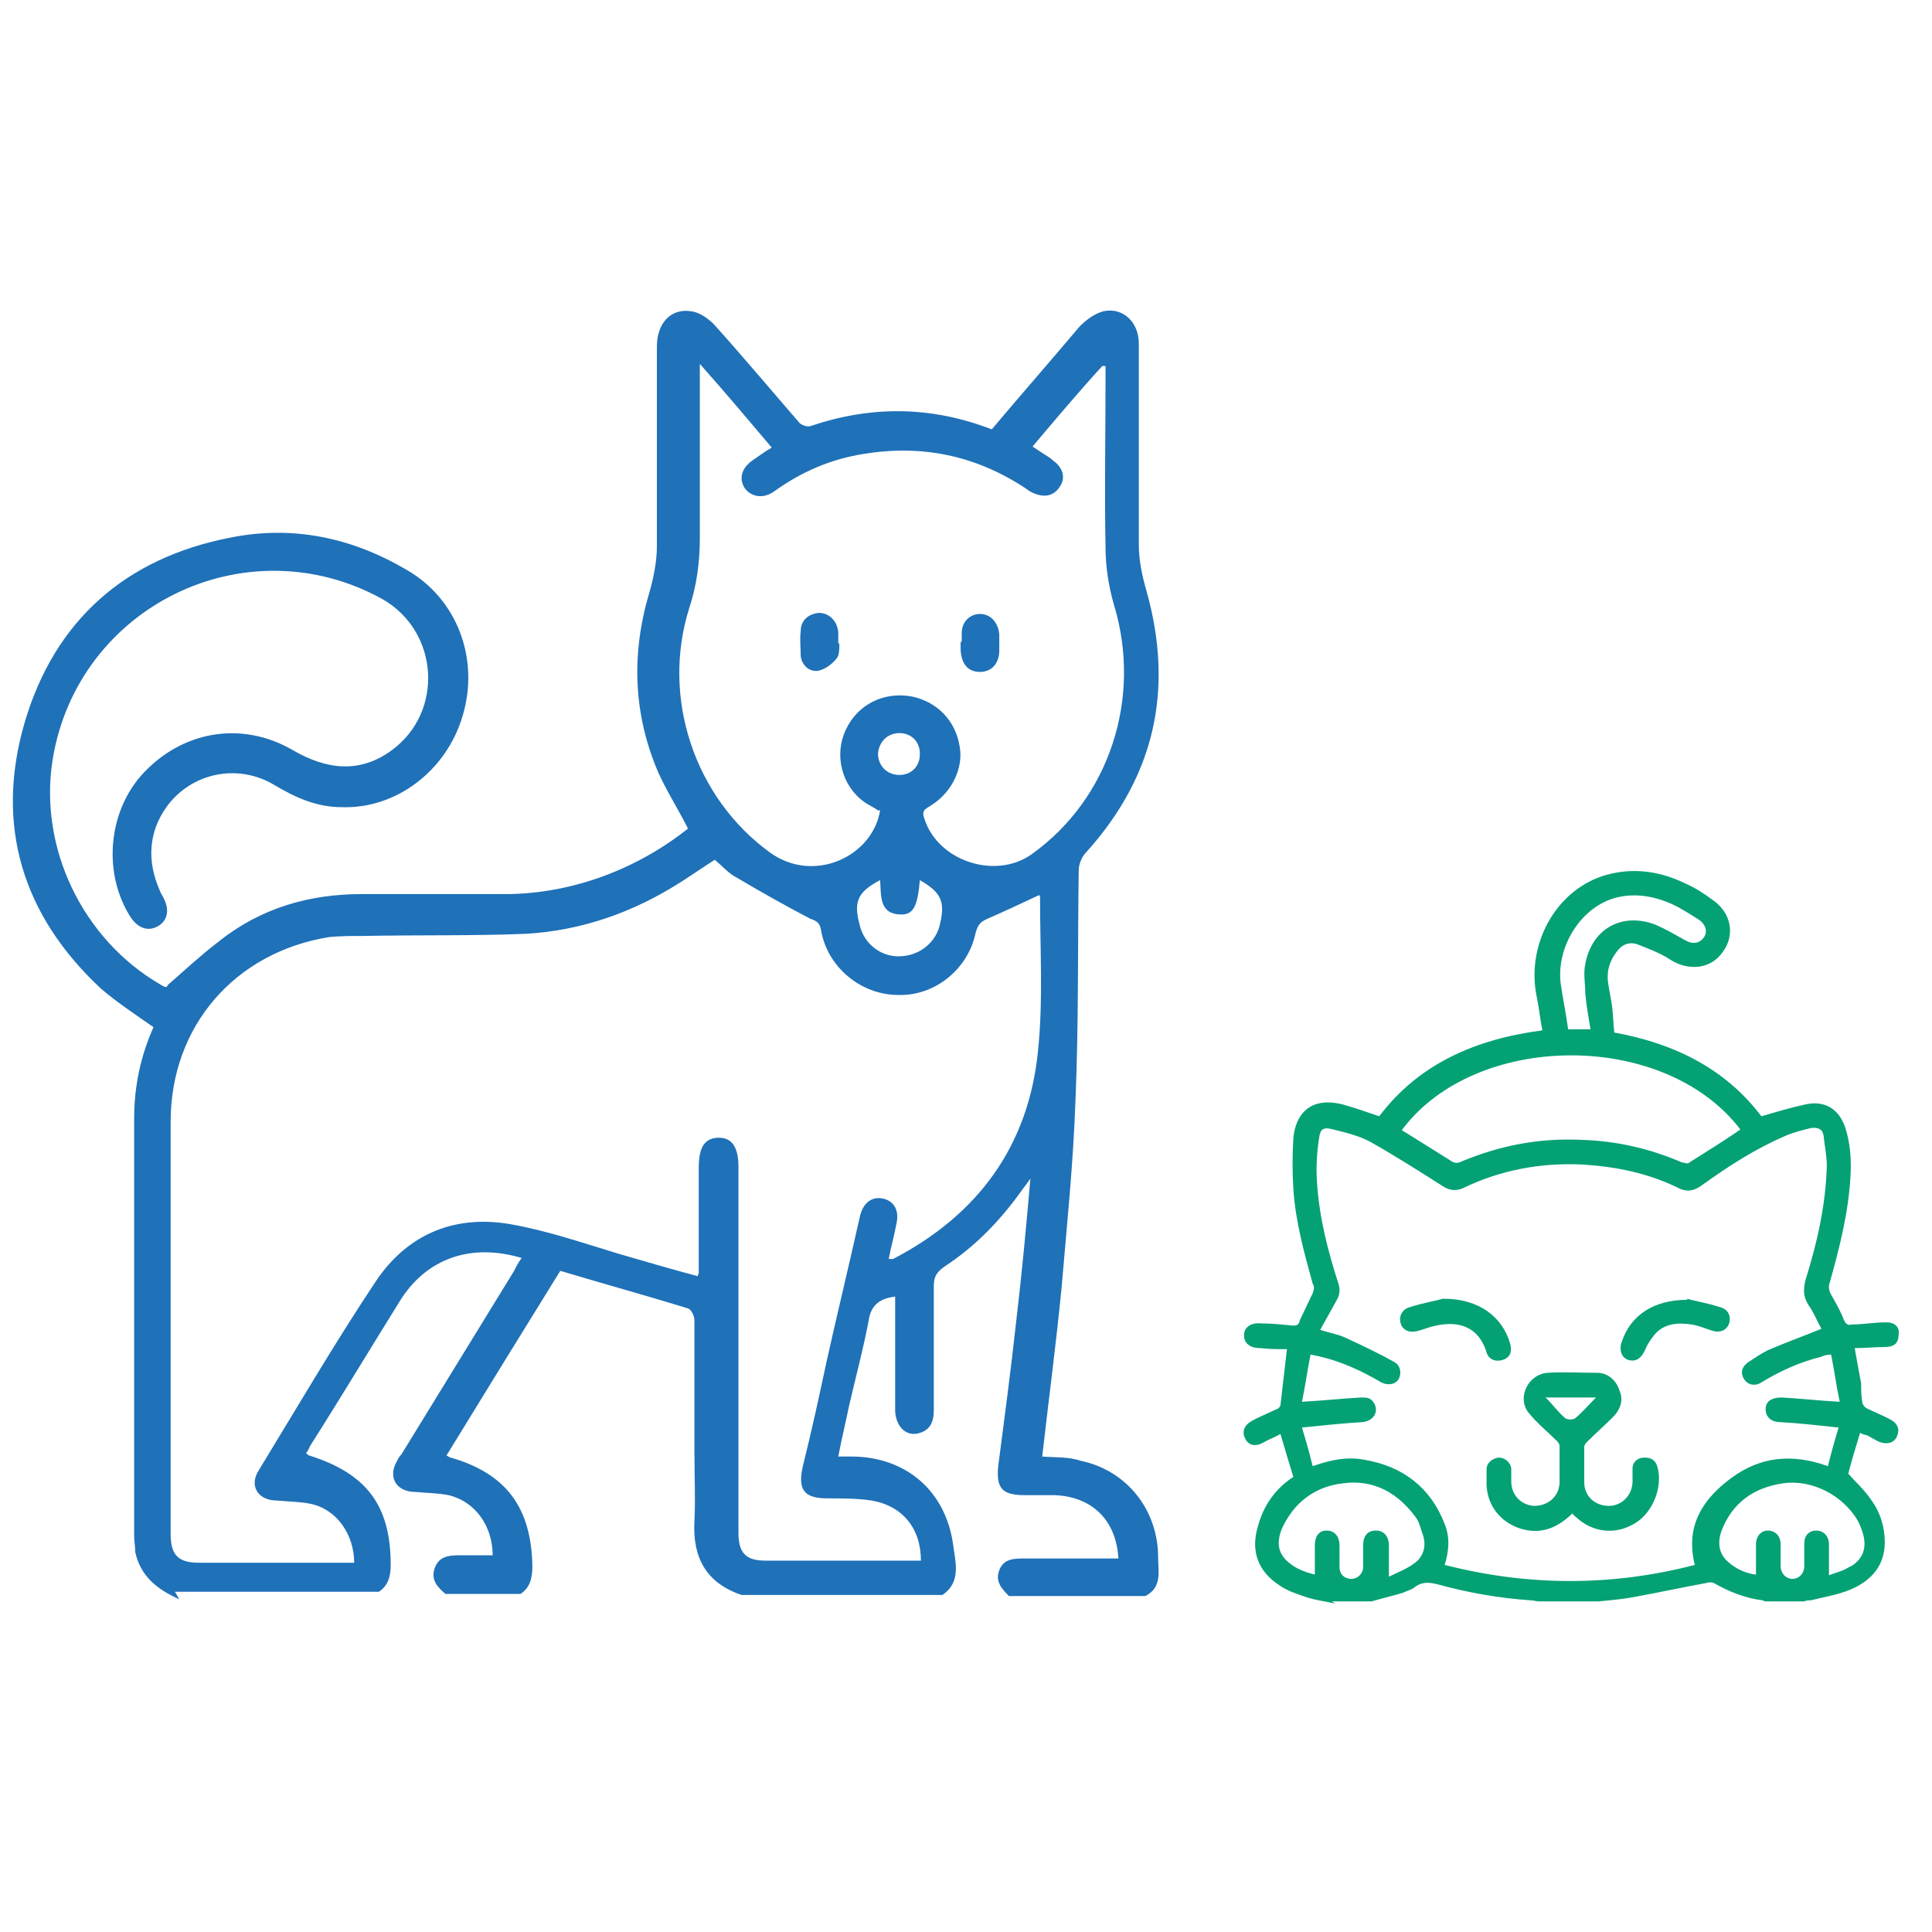 <?xml version="1.0" encoding="UTF-8"?>
<svg xmlns="http://www.w3.org/2000/svg" version="1.1" viewBox="0 0 180 180">
  <defs>
    <style>
      .cls-1 {
        fill: #1f71b8;
      }

      .cls-2 {
        fill: #04a175;
      }
    </style>
  </defs>
  <!-- Generator: Adobe Illustrator 28.7.1, SVG Export Plug-In . SVG Version: 1.2.0 Build 142)  -->
  <g>
    <g id="Ebene_1">
      <g>
        <path class="cls-1" d="M16.7,149c-2-.9-3.6-2.1-4.1-4.4,0-.5-.1-1-.1-1.5,0-13,0-25.9,0-38.9,0-3,.6-5.8,1.8-8.5-1.7-1.2-3.4-2.3-4.9-3.6-7.3-6.8-9.9-15.2-7.1-24.8,2.8-9.5,9.4-15.3,19.1-17.2,5.9-1.2,11.4,0,16.5,3,4.7,2.7,6.8,8.3,5.2,13.6-1.5,5.1-6.2,8.7-11.3,8.5-2.3,0-4.3-.9-6.3-2.1-3.4-2-7.7-1.1-10,2.1-1.7,2.4-1.8,5.1-.6,7.8.1.3.3.5.4.8.5,1,.3,2-.6,2.5-.9.5-1.8.2-2.5-.8-2.6-4-2.2-9.7,1-13.3,3.7-4.1,9.3-5.1,14.1-2.3,3.1,1.8,6.2,2.2,9.2,0,4.9-3.6,4.4-11.1-.9-14.1-12.7-7-28.4.7-30.7,15-1.3,8.2,2.8,16.7,10,20.9.3.2.7.4.7.1,1.6-1.4,3.1-2.8,4.8-4.1,3.9-3.1,8.4-4.4,13.3-4.4,4.6,0,9.1,0,13.7,0,6-.1,11.9-2.3,16.7-6.1-.9-1.8-2-3.5-2.8-5.3-2.3-5.4-2.5-11-.8-16.7.4-1.4.7-2.9.7-4.3,0-6.2,0-12.4,0-18.6,0-2.2,1.3-3.6,3.2-3.3.8.1,1.6.7,2.1,1.2,2.7,3,5.3,6.1,7.9,9.1.2.3.8.5,1.1.4,5.6-1.9,11.2-1.9,16.9.3,2.7-3.2,5.5-6.4,8.2-9.6.6-.6,1.4-1.2,2.2-1.4,1.8-.4,3.3,1,3.3,3,0,6.2,0,12.5,0,18.7,0,1.5.3,2.9.7,4.3,2.6,9.2.8,17.3-5.6,24.4-.4.4-.7,1.1-.7,1.7-.1,7.1,0,14.3-.3,21.4-.2,5.8-.8,11.7-1.3,17.5-.5,5.2-1.2,10.4-1.8,15.7,1.2.1,2.4,0,3.6.4,4.3.9,7.2,4.6,7.2,9,0,1.3.4,2.8-1.2,3.6h-12.7c-.7-.7-1.3-1.4-.9-2.4.4-1.1,1.4-1.1,2.4-1.1,1.5,0,3,0,4.4,0,1.4,0,2.9,0,4.3,0-.2-3.6-2.5-5.8-6-5.9-.9,0-1.8,0-2.7,0-2.1,0-2.7-.6-2.5-2.7.6-4.6,1.2-9.1,1.7-13.7.5-4.2.9-8.5,1.3-13.1-.4.6-.6.8-.8,1.1-2,2.8-4.3,5.2-7.2,7.1-.7.5-1,.9-1,1.8,0,3.9,0,7.7,0,11.6,0,1-.3,1.8-1.3,2.1-1.2.4-2.2-.5-2.3-2,0-3.2,0-6.3,0-9.5,0-.4,0-.8,0-1.2-1.6.2-2.3.9-2.5,2.4-.5,2.6-1.2,5.2-1.8,7.8-.3,1.5-.7,3.1-1,4.7.5,0,.9,0,1.2,0,5.1,0,8.8,3.2,9.5,8.2.2,1.6.8,3.5-1,4.7-6.2,0-12.5,0-18.7,0-3.3-1.1-4.6-3.5-4.4-6.9.1-2.1,0-4.2,0-6.3,0-4.1,0-8.3,0-12.4,0-.4-.3-1-.6-1.1-3.9-1.2-7.9-2.3-11.9-3.5-3.6,5.8-7.1,11.5-10.6,17.2.2.1.3.2.4.2,5.2,1.5,7.5,4.7,7.6,10.1,0,1.1-.2,2-1.1,2.6h-7c-.7-.6-1.4-1.3-1-2.4.4-1.1,1.3-1.2,2.3-1.2,1,0,2.1,0,3.1,0,0-2.7-1.6-5-4.1-5.6-1-.2-2.1-.2-3.1-.3-1.8,0-2.6-1.4-1.7-2.9.1-.2.2-.4.4-.6,3.5-5.7,7-11.4,10.5-17.1.2-.4.4-.8.7-1.2-4.7-1.4-8.9,0-11.4,4.1-2.8,4.5-5.5,9-8.3,13.4-.1.2-.2.5-.4.7.1,0,.2.2.3.2,5.4,1.7,7.6,4.7,7.6,10.2,0,1-.2,1.9-1.1,2.5h-19ZM65.1,118.6c0-3.4,0-6.6,0-9.8,0-2,.6-2.8,1.9-2.8,1.2,0,1.8.9,1.8,2.7,0,11.4,0,22.7,0,34.1,0,1.9.7,2.6,2.5,2.6,4.6,0,9.1,0,13.7,0,.3,0,.5,0,.8,0,0-3-1.7-5.1-4.6-5.6-1.3-.2-2.7-.2-4.1-.2-2.2,0-2.8-.8-2.3-3,.8-3.2,1.5-6.4,2.2-9.7,1-4.5,2.1-9,3.1-13.5.3-1.4,1.2-2,2.3-1.7,1,.3,1.4,1.2,1.1,2.4-.2,1.1-.5,2.1-.7,3.2.2,0,.3,0,.4,0,7.9-4.1,12.6-10.5,13.5-19.3.5-4.7.2-9.5.2-14.3,0-.1,0-.3-.1-.3-1.7.8-3.2,1.5-4.8,2.2-.7.3-.9.6-1.1,1.3-.7,3.4-3.8,5.9-7.2,5.8-3.5,0-6.6-2.6-7.2-6-.1-.7-.4-.9-1-1.1-2.3-1.2-4.6-2.5-6.8-3.8-.8-.4-1.4-1.1-2.1-1.7-1.1.7-2.1,1.4-3.2,2.1-4.4,2.8-9.2,4.5-14.4,4.8-5,.2-10.1.1-15.1.2-1.1,0-2.1,0-3.2.1-8.8,1.4-14.8,8.3-14.8,17.2,0,12.8,0,25.6,0,38.4,0,2,.7,2.7,2.7,2.7,4.5,0,8.9,0,13.4,0,.3,0,.7,0,1,0,0-2.6-1.6-5-4.1-5.5-1-.2-2.1-.2-3.1-.3-1.8,0-2.6-1.4-1.7-2.8,3.6-5.9,7.1-11.9,10.9-17.6,3-4.5,7.5-6.3,12.8-5.3,3.3.6,6.5,1.7,9.8,2.7,2.4.7,4.8,1.4,7.4,2.1ZM81.8,75.5c-.4-.3-.9-.5-1.3-.8-2.1-1.5-2.8-4.4-1.7-6.7,1.1-2.4,3.6-3.6,6.2-3.1,2.3.5,4,2.2,4.4,4.6.4,2-.7,4.3-2.6,5.5-.4.3-1,.4-.7,1.2,1.2,4,6.6,5.8,10,3.4,7.3-5.2,10.3-14.6,7.7-23.2-.5-1.7-.8-3.6-.8-5.4-.1-5.2,0-10.5,0-15.7,0-.4,0-.8,0-1.2h-.3c-2.2,2.4-4.3,4.9-6.5,7.5.3.2.6.4.9.6.3.2.7.4,1,.7,1,.7,1.2,1.7.6,2.5-.6.9-1.6,1-2.7.4-.2-.1-.4-.3-.6-.4-4.6-3-9.6-4-15-3.1-3.1.5-5.8,1.7-8.3,3.5-1,.7-2.1.5-2.7-.3-.6-.9-.3-1.9.7-2.6.6-.4,1.1-.8,1.8-1.2-2.2-2.6-4.3-5.1-6.7-7.8v1.6c0,4.9,0,9.8,0,14.7,0,2.2-.3,4.4-1,6.5-2.6,8.3.5,17.6,7.5,22.7,4.1,3,9.6.4,10.3-3.9ZM85.7,82c-.2,2.4-.6,3.2-1.7,3.2-2.1,0-1.9-1.7-2-3.2-2.1,1.1-2.5,2-1.9,4.2.4,1.7,1.9,2.9,3.6,2.9,1.8,0,3.3-1.1,3.8-2.7.6-2.3.3-3.2-1.8-4.4ZM85.7,70.2c0-1.1-.8-1.9-1.9-1.9-1.1,0-1.9.8-2,1.9,0,1.1.8,2,2,2,1.1,0,1.9-.8,1.9-1.9Z"/>
        <path class="cls-1" d="M78.2,60c0,.5,0,1.1-.3,1.4-.4.5-1.1,1-1.7,1.1-.8.1-1.5-.5-1.6-1.4,0-.8-.1-1.5,0-2.3,0-1,.7-1.6,1.7-1.7.9,0,1.7.7,1.8,1.8,0,.3,0,.7,0,1,0,0,0,0,0,0Z"/>
        <path class="cls-1" d="M89.6,59.8c0-.3,0-.5,0-.8,0-1.1.8-1.8,1.7-1.8,1,0,1.7.8,1.8,1.9,0,.5,0,1,0,1.5,0,1.2-.7,2-1.8,2-1.1,0-1.7-.7-1.8-2,0-.3,0-.5,0-.8h0Z"/>
      </g>
      <g>
        <path class="cls-2" d="M124.4,149.4c-.9-.2-1.8-.3-2.7-.6-.9-.3-1.8-.6-2.5-1.1-2-1.3-2.7-3.2-2-5.5.5-1.9,1.6-3.5,3.3-4.6-.4-1.3-.8-2.6-1.2-4-.5.3-1.1.5-1.6.8-.7.4-1.4.3-1.7-.4-.3-.6-.1-1.2.6-1.6.7-.4,1.5-.7,2.3-1.1.2,0,.4-.3.4-.4.2-1.7.4-3.5.6-5.2-.8,0-1.6,0-2.5-.1-1,0-1.5-.5-1.5-1.2,0-.7.6-1.2,1.6-1.1,1,0,1.9.1,2.9.2.4,0,.6,0,.7-.5.4-.8.8-1.7,1.2-2.5.1-.3.2-.6,0-.9-.8-2.9-1.6-5.8-1.8-8.8-.1-1.6-.1-3.2,0-4.8.2-2,1.4-3.9,4.6-3.1,1.1.3,2.2.7,3.4,1.1,3.7-4.9,9-7.2,15.2-8-.2-1-.3-2-.5-3-1.1-5,1.8-10.2,6.5-11.5,2.6-.7,5-.3,7.3.8.9.4,1.7.9,2.5,1.5,1.8,1.2,2.2,3.3,1,4.9-1.1,1.6-3.2,1.8-4.9.7-.9-.6-2-1-3-1.4-.8-.3-1.5,0-2,.7-.6.8-.9,1.7-.8,2.7.1.8.3,1.6.4,2.4.1.8.1,1.5.2,2.4,5.5,1,10.3,3.3,13.7,7.8,1.4-.4,2.7-.8,4.1-1.1,1.8-.4,3.1.4,3.7,2.1.5,1.5.6,3.1.5,4.7-.2,3.3-1,6.5-1.9,9.7-.2.5-.1.9.2,1.4.4.7.8,1.4,1.1,2.2.2.4.4.5.7.4,1.1,0,2.1-.2,3.2-.2.6,0,1.1.2,1.2.8,0,.4,0,.9-.3,1.2-.2.2-.6.3-1,.3-.9,0-1.8.1-2.8.1.2,1.2.4,2.2.6,3.3,0,.6,0,1.2.1,1.7,0,.2.2.5.4.6.8.4,1.6.7,2.3,1.1.7.4.8,1,.5,1.6-.3.6-1,.7-1.7.4-.4-.2-.7-.4-1.1-.6-.2,0-.4-.1-.6-.2-.4,1.3-.8,2.6-1.1,3.8.7.8,1.5,1.5,2.1,2.4.9,1.2,1.3,2.6,1.3,4,0,2.2-1.3,3.6-3.2,4.4-1.2.5-2.5.7-3.7,1-.2,0-.4,0-.6.1h-3.7c0,0-.1-.1-.2-.1-1.6-.2-3.1-.8-4.5-1.6-.2-.1-.5-.1-.8,0-2.2.4-4.5.9-6.7,1.3-1.1.2-2.2.3-3.3.4h-5.5c-.3,0-.5-.1-.8-.1-2.9-.2-5.8-.7-8.7-1.5-.8-.2-1.4-.2-2,.2-.3.3-.8.4-1.2.6-1,.3-1.9.5-2.9.8h-3.7ZM169.7,123.8c-.4-.7-.7-1.5-1.2-2.2-.5-.8-.5-1.4-.3-2.3,1.1-3.5,1.9-7,2-10.7,0-.9-.2-1.8-.3-2.8-.1-.6-.5-.8-1.2-.7-.8.2-1.6.4-2.3.7-2.8,1.2-5.3,2.8-7.8,4.6-.8.6-1.5.7-2.4.2-2.7-1.3-5.6-1.9-8.7-2.1-3.9-.2-7.7.5-11.2,2.2-.7.3-1.3.2-1.9-.2-2.2-1.4-4.4-2.8-6.7-4.1-1.1-.6-2.4-.9-3.6-1.2-.8-.2-1.1,0-1.2.8-.2,1.3-.3,2.7-.2,4.1.2,3.3,1,6.4,2,9.5.2.6.1,1.1-.2,1.6-.5.9-1,1.8-1.5,2.7.9.3,1.7.4,2.5.8,1.5.7,3,1.4,4.4,2.2.6.3.7,1.1.4,1.6-.3.5-1,.6-1.6.3-.2-.1-.5-.3-.7-.4-1.8-1-3.7-1.8-5.9-2.2-.3,1.5-.5,3-.8,4.4,1.9-.1,3.7-.3,5.5-.4.5,0,.9,0,1.2.5.5.8,0,1.7-1.1,1.8-1.8.1-3.6.3-5.6.5.4,1.3.7,2.4,1,3.6,1.7-.6,3.2-.9,4.8-.6,3.6.6,6.2,2.6,7.5,6,.5,1.2.4,2.5,0,3.8,7.8,2,15.6,2,23.3,0-.9-3.6.7-6.1,3.4-8.1,2.7-2,5.7-2.3,9-1.1.3-1.2.6-2.3,1-3.6-1.9-.2-3.6-.4-5.4-.5-.9,0-1.4-.5-1.4-1.2,0-.7.5-1.1,1.5-1.1,1.8.1,3.5.3,5.4.4-.3-1.4-.5-2.9-.8-4.4-.4,0-.7.1-.9.2-2,.5-3.8,1.3-5.6,2.4-.6.4-1.3.2-1.6-.3-.4-.6-.2-1.2.4-1.6.6-.4,1.2-.8,1.8-1.1,1.6-.7,3.3-1.3,5-2ZM162.2,105.3c-7.1-9.4-24.8-9.2-31.6,0,.2.1.3.2.5.3,1.3.8,2.7,1.7,4,2.5.4.3.7.3,1.1.1,3.6-1.5,7.3-2.2,11.2-2,3.2.1,6.3.8,9.3,2.1.2,0,.6.2.7,0,1.6-1,3.2-2,4.8-3.1ZM170.3,146.8c.5-.2.9-.3,1.4-.5.3-.1.5-.3.8-.4,1.1-.7,1.4-1.7,1.1-2.9-.1-.4-.3-.9-.5-1.3-1.4-2.4-4.3-3.9-7-3.5-2.7.4-4.7,1.8-5.7,4.4-.4,1.1-.3,2.2.7,3,.7.6,1.6,1,2.5,1.1,0-1,0-1.9,0-2.8,0-.8.5-1.3,1.1-1.3.7,0,1.2.5,1.2,1.3,0,.7,0,1.3,0,2,0,.7.5,1.2,1.1,1.2.6,0,1.1-.5,1.1-1.2,0-.7,0-1.4,0-2.1,0-.8.5-1.2,1.1-1.2.7,0,1.2.5,1.2,1.3,0,.9,0,1.9,0,2.9ZM129.4,146.9c.8-.4,1.6-.7,2.3-1.2.9-.6,1.2-1.6.9-2.6-.2-.5-.3-1.1-.6-1.6-1.7-2.4-4-3.7-6.9-3.3-2.6.3-4.6,1.8-5.7,4.3-.5,1.3-.3,2.3.7,3.1.7.6,1.6.9,2.4,1.1,0-.9,0-1.8,0-2.7,0-.9.4-1.4,1.1-1.4.7,0,1.2.5,1.2,1.4,0,.7,0,1.3,0,2,0,.7.5,1.1,1.1,1.1.6,0,1.1-.5,1.1-1.1,0-.7,0-1.3,0-2,0-.9.4-1.4,1.2-1.4.7,0,1.2.5,1.2,1.4,0,.9,0,1.8,0,2.9ZM148.2,96c-.2-1.2-.4-2.3-.5-3.4,0-.9-.2-1.9,0-2.8.6-3.2,3.3-4.8,6.4-3.7,1,.4,2,1,2.9,1.5.7.4,1.3.3,1.7-.2.4-.5.3-1.2-.4-1.7-.8-.5-1.7-1.1-2.6-1.5-1.6-.7-3.3-1-5-.6-3.4.8-5.7,4.6-5.3,8,.2,1.4.5,2.8.7,4.3h2.2Z"/>
        <path class="cls-2" d="M146.4,141.1c-1.4,1.3-2.9,1.9-4.8,1.3-1.8-.6-3-2.1-3.1-4,0-.5,0-1,0-1.5,0-.6.5-1,1.1-1.1.6,0,1.1.4,1.2,1,0,.4,0,.8,0,1.2,0,1.3.9,2.2,2.1,2.3,1.3,0,2.3-.8,2.4-2.1,0-1.1,0-2.3,0-3.5,0-.1-.1-.3-.2-.4-.9-.9-1.9-1.7-2.7-2.7-1.1-1.4,0-3.6,1.8-3.7,1.5-.1,3.1,0,4.6,0,1,0,1.8.7,2.1,1.7.4.9,0,1.8-.6,2.4-.8.8-1.7,1.6-2.5,2.4-.1.1-.2.3-.2.4,0,1.1,0,2.2,0,3.3,0,1.3,1,2.2,2.3,2.2,1.2,0,2.2-1,2.2-2.3,0-.4,0-.8,0-1.2,0-.6.5-1,1.1-1,.6,0,1,.2,1.2.8.6,2-.5,4.6-2.4,5.5-1.7.9-3.7.6-5.1-.7-.1-.1-.3-.2-.4-.4ZM144,130.2c.7.7,1.2,1.4,1.8,1.9.2.2.8.2,1,0,.6-.5,1.2-1.2,1.9-1.9h-4.7Z"/>
        <path class="cls-2" d="M157.2,121c.6.2,1.9.4,3.1.8.7.2,1,.8.8,1.5-.2.6-.8.9-1.5.7-.7-.2-1.3-.5-2-.6-1.3-.2-2.6-.1-3.5,1-.3.4-.6.8-.8,1.3-.4.9-.9,1.2-1.6,1-.6-.2-.9-.9-.6-1.7.8-2.4,2.9-3.9,6.1-3.9Z"/>
        <path class="cls-2" d="M134.5,121c3.3,0,5.5,1.7,6.2,4.2.2.7,0,1.3-.7,1.5-.6.2-1.3,0-1.5-.7-.8-2.6-2.9-3-5.1-2.4-.4.1-.9.3-1.3.4-.7.2-1.4,0-1.6-.7-.2-.6.1-1.3.8-1.5,1.2-.4,2.5-.6,3.1-.8Z"/>
      </g>
    </g>
  </g>
</svg>